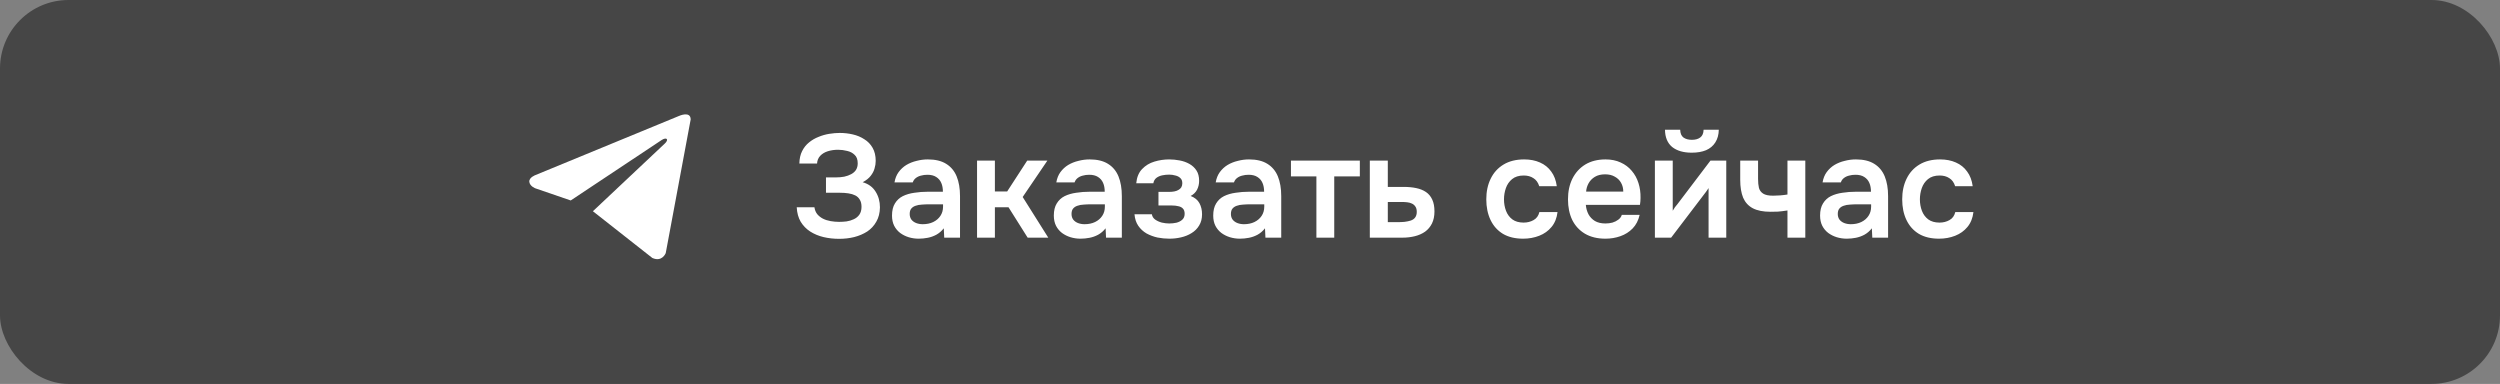 <?xml version="1.0" encoding="UTF-8"?> <svg xmlns="http://www.w3.org/2000/svg" width="547" height="84" viewBox="0 0 547 84" fill="none"><rect x="0" y="0" width="547" height="84" fill="#808080" stroke="none"/><rect width="547" height="84" rx="15" fill="#464646"></rect><path d="M183.604 52.256C182.409 52.256 181.268 52.128 180.18 51.872C179.113 51.616 178.143 51.211 177.268 50.656C176.415 50.101 175.721 49.387 175.188 48.512C174.676 47.637 174.388 46.581 174.324 45.344H178.196C178.281 45.941 178.484 46.443 178.804 46.848C179.145 47.253 179.561 47.584 180.052 47.84C180.564 48.096 181.129 48.277 181.748 48.384C182.367 48.491 182.985 48.544 183.604 48.544C184.116 48.544 184.649 48.512 185.204 48.448C185.78 48.363 186.313 48.203 186.804 47.968C187.316 47.733 187.721 47.403 188.02 46.976C188.34 46.528 188.5 45.952 188.5 45.248C188.5 44.608 188.372 44.085 188.116 43.68C187.881 43.275 187.551 42.965 187.124 42.752C186.697 42.539 186.196 42.389 185.62 42.304C185.065 42.219 184.457 42.176 183.796 42.176H180.724V38.816H182.9C183.54 38.816 184.148 38.763 184.724 38.656C185.3 38.528 185.801 38.347 186.228 38.112C186.676 37.877 187.028 37.568 187.284 37.184C187.54 36.779 187.668 36.299 187.668 35.744C187.668 34.912 187.444 34.293 186.996 33.888C186.569 33.461 186.025 33.173 185.364 33.024C184.703 32.853 184.041 32.768 183.38 32.768C182.569 32.768 181.823 32.875 181.14 33.088C180.457 33.301 179.903 33.632 179.476 34.08C179.049 34.528 178.815 35.093 178.772 35.776H174.9C174.921 34.709 175.124 33.803 175.508 33.056C175.892 32.288 176.393 31.659 177.012 31.168C177.631 30.656 178.324 30.251 179.092 29.952C179.86 29.632 180.649 29.408 181.46 29.28C182.271 29.152 183.028 29.088 183.732 29.088C184.713 29.088 185.663 29.195 186.58 29.408C187.519 29.621 188.361 29.973 189.108 30.464C189.876 30.933 190.484 31.563 190.932 32.352C191.38 33.141 191.604 34.091 191.604 35.2C191.604 35.755 191.519 36.309 191.348 36.864C191.199 37.419 190.921 37.952 190.516 38.464C190.132 38.976 189.545 39.445 188.756 39.872C190.015 40.235 190.953 40.917 191.572 41.92C192.212 42.923 192.532 44.075 192.532 45.376C192.511 46.592 192.244 47.637 191.732 48.512C191.241 49.387 190.58 50.101 189.748 50.656C188.916 51.189 187.967 51.595 186.9 51.872C185.855 52.128 184.756 52.256 183.604 52.256ZM200.995 52.224C200.249 52.224 199.523 52.117 198.819 51.904C198.137 51.691 197.518 51.381 196.963 50.976C196.409 50.549 195.971 50.027 195.651 49.408C195.331 48.768 195.171 48.021 195.171 47.168C195.171 46.08 195.385 45.195 195.811 44.512C196.238 43.808 196.814 43.275 197.539 42.912C198.286 42.549 199.129 42.304 200.067 42.176C201.006 42.027 201.987 41.952 203.011 41.952H206.307C206.307 41.205 206.19 40.565 205.955 40.032C205.721 39.477 205.347 39.04 204.835 38.72C204.345 38.4 203.705 38.24 202.915 38.24C202.403 38.24 201.923 38.304 201.475 38.432C201.049 38.539 200.675 38.72 200.355 38.976C200.057 39.211 199.843 39.52 199.715 39.904H195.715C195.865 39.029 196.163 38.283 196.611 37.664C197.081 37.024 197.646 36.501 198.307 36.096C198.99 35.691 199.737 35.392 200.547 35.2C201.358 34.987 202.179 34.88 203.011 34.88C204.654 34.88 205.987 35.2 207.011 35.84C208.057 36.48 208.825 37.397 209.315 38.592C209.806 39.787 210.051 41.227 210.051 42.912V52H206.595L206.499 49.952C206.03 50.549 205.486 51.019 204.867 51.36C204.27 51.68 203.641 51.904 202.979 52.032C202.318 52.16 201.657 52.224 200.995 52.224ZM201.891 49.056C202.766 49.056 203.534 48.896 204.195 48.576C204.857 48.256 205.379 47.808 205.763 47.232C206.147 46.656 206.339 45.984 206.339 45.216V44.704H203.299C202.745 44.704 202.211 44.725 201.699 44.768C201.187 44.789 200.729 44.875 200.323 45.024C199.939 45.152 199.63 45.355 199.395 45.632C199.161 45.909 199.043 46.304 199.043 46.816C199.043 47.307 199.171 47.723 199.427 48.064C199.683 48.384 200.025 48.629 200.451 48.8C200.899 48.971 201.379 49.056 201.891 49.056ZM213.779 52V35.136H217.683V41.888H220.371L224.755 35.136H229.171L223.763 43.104L229.363 52H224.851L220.659 45.344H217.683V52H213.779ZM236.402 52.224C235.655 52.224 234.93 52.117 234.226 51.904C233.543 51.691 232.924 51.381 232.37 50.976C231.815 50.549 231.378 50.027 231.058 49.408C230.738 48.768 230.578 48.021 230.578 47.168C230.578 46.08 230.791 45.195 231.218 44.512C231.644 43.808 232.22 43.275 232.946 42.912C233.692 42.549 234.535 42.304 235.474 42.176C236.412 42.027 237.394 41.952 238.418 41.952H241.714C241.714 41.205 241.596 40.565 241.362 40.032C241.127 39.477 240.754 39.04 240.242 38.72C239.751 38.4 239.111 38.24 238.322 38.24C237.81 38.24 237.33 38.304 236.882 38.432C236.455 38.539 236.082 38.72 235.762 38.976C235.463 39.211 235.25 39.52 235.122 39.904H231.122C231.271 39.029 231.57 38.283 232.018 37.664C232.487 37.024 233.052 36.501 233.714 36.096C234.396 35.691 235.143 35.392 235.954 35.2C236.764 34.987 237.586 34.88 238.418 34.88C240.06 34.88 241.394 35.2 242.418 35.84C243.463 36.48 244.231 37.397 244.722 38.592C245.212 39.787 245.458 41.227 245.458 42.912V52H242.002L241.906 49.952C241.436 50.549 240.892 51.019 240.274 51.36C239.676 51.68 239.047 51.904 238.386 52.032C237.724 52.16 237.063 52.224 236.402 52.224ZM237.298 49.056C238.172 49.056 238.94 48.896 239.602 48.576C240.263 48.256 240.786 47.808 241.17 47.232C241.554 46.656 241.746 45.984 241.746 45.216V44.704H238.706C238.151 44.704 237.618 44.725 237.106 44.768C236.594 44.789 236.135 44.875 235.73 45.024C235.346 45.152 235.036 45.355 234.802 45.632C234.567 45.909 234.45 46.304 234.45 46.816C234.45 47.307 234.578 47.723 234.834 48.064C235.09 48.384 235.431 48.629 235.858 48.8C236.306 48.971 236.786 49.056 237.298 49.056ZM255.873 52.224C254.998 52.224 254.124 52.139 253.249 51.968C252.396 51.776 251.596 51.477 250.849 51.072C250.124 50.645 249.526 50.091 249.057 49.408C248.588 48.725 248.31 47.883 248.225 46.88H252.033C252.097 47.349 252.332 47.733 252.737 48.032C253.164 48.331 253.654 48.555 254.209 48.704C254.785 48.832 255.318 48.896 255.809 48.896C256.342 48.896 256.865 48.843 257.377 48.736C257.889 48.608 258.316 48.395 258.657 48.096C259.02 47.776 259.201 47.339 259.201 46.784C259.201 46.272 259.073 45.888 258.817 45.632C258.582 45.376 258.252 45.205 257.825 45.12C257.42 45.013 256.95 44.96 256.417 44.96H253.473V41.984H255.809C256.214 41.984 256.588 41.952 256.929 41.888C257.27 41.824 257.569 41.717 257.825 41.568C258.102 41.419 258.316 41.227 258.465 40.992C258.614 40.736 258.689 40.437 258.689 40.096C258.689 39.605 258.55 39.232 258.273 38.976C257.996 38.699 257.633 38.507 257.185 38.4C256.737 38.272 256.278 38.208 255.809 38.208C255.297 38.208 254.785 38.261 254.273 38.368C253.782 38.475 253.356 38.667 252.993 38.944C252.652 39.221 252.438 39.605 252.353 40.096H248.609C248.737 38.773 249.164 37.739 249.889 36.992C250.614 36.224 251.51 35.68 252.577 35.36C253.644 35.04 254.721 34.88 255.809 34.88C256.577 34.88 257.345 34.955 258.113 35.104C258.902 35.253 259.617 35.509 260.257 35.872C260.897 36.235 261.409 36.715 261.793 37.312C262.177 37.909 262.369 38.656 262.369 39.552C262.369 40.256 262.22 40.907 261.921 41.504C261.622 42.08 261.153 42.539 260.513 42.88C261.409 43.221 262.049 43.744 262.433 44.448C262.817 45.152 263.009 45.963 263.009 46.88C263.009 47.84 262.796 48.661 262.369 49.344C261.964 50.027 261.409 50.581 260.705 51.008C260.022 51.435 259.254 51.744 258.401 51.936C257.569 52.128 256.726 52.224 255.873 52.224ZM271.277 52.224C270.53 52.224 269.805 52.117 269.101 51.904C268.418 51.691 267.799 51.381 267.245 50.976C266.69 50.549 266.253 50.027 265.933 49.408C265.613 48.768 265.453 48.021 265.453 47.168C265.453 46.08 265.666 45.195 266.093 44.512C266.519 43.808 267.095 43.275 267.821 42.912C268.567 42.549 269.41 42.304 270.349 42.176C271.287 42.027 272.269 41.952 273.293 41.952H276.589C276.589 41.205 276.471 40.565 276.237 40.032C276.002 39.477 275.629 39.04 275.117 38.72C274.626 38.4 273.986 38.24 273.197 38.24C272.685 38.24 272.205 38.304 271.757 38.432C271.33 38.539 270.957 38.72 270.637 38.976C270.338 39.211 270.125 39.52 269.997 39.904H265.997C266.146 39.029 266.445 38.283 266.893 37.664C267.362 37.024 267.927 36.501 268.589 36.096C269.271 35.691 270.018 35.392 270.829 35.2C271.639 34.987 272.461 34.88 273.293 34.88C274.935 34.88 276.269 35.2 277.293 35.84C278.338 36.48 279.106 37.397 279.597 38.592C280.087 39.787 280.333 41.227 280.333 42.912V52H276.877L276.781 49.952C276.311 50.549 275.767 51.019 275.149 51.36C274.551 51.68 273.922 51.904 273.261 52.032C272.599 52.16 271.938 52.224 271.277 52.224ZM272.173 49.056C273.047 49.056 273.815 48.896 274.477 48.576C275.138 48.256 275.661 47.808 276.045 47.232C276.429 46.656 276.621 45.984 276.621 45.216V44.704H273.581C273.026 44.704 272.493 44.725 271.981 44.768C271.469 44.789 271.01 44.875 270.605 45.024C270.221 45.152 269.911 45.355 269.677 45.632C269.442 45.909 269.325 46.304 269.325 46.816C269.325 47.307 269.453 47.723 269.709 48.064C269.965 48.384 270.306 48.629 270.733 48.8C271.181 48.971 271.661 49.056 272.173 49.056ZM288.028 52V38.592H282.46V35.136H297.532V38.592H291.932V52H288.028ZM299.716 52V35.136H303.652V40.896H307.172C308.153 40.896 309.049 40.981 309.86 41.152C310.692 41.323 311.407 41.611 312.004 42.016C312.601 42.421 313.06 42.976 313.38 43.68C313.7 44.363 313.86 45.227 313.86 46.272C313.86 47.275 313.679 48.149 313.316 48.896C312.953 49.621 312.452 50.219 311.812 50.688C311.172 51.136 310.425 51.467 309.572 51.68C308.719 51.893 307.812 52 306.852 52H299.716ZM303.652 48.608H305.668C306.244 48.608 306.788 48.587 307.3 48.544C307.812 48.48 308.271 48.384 308.676 48.256C309.103 48.107 309.423 47.883 309.636 47.584C309.871 47.264 309.988 46.859 309.988 46.368C309.988 45.877 309.892 45.493 309.7 45.216C309.508 44.917 309.252 44.693 308.932 44.544C308.633 44.395 308.281 44.299 307.876 44.256C307.492 44.213 307.097 44.192 306.692 44.192H303.652V48.608ZM333.265 52.224C331.516 52.224 330.044 51.872 328.849 51.168C327.654 50.443 326.748 49.429 326.129 48.128C325.51 46.827 325.201 45.323 325.201 43.616C325.201 41.909 325.521 40.405 326.161 39.104C326.801 37.781 327.74 36.747 328.977 36C330.214 35.253 331.718 34.88 333.489 34.88C334.79 34.88 335.942 35.104 336.945 35.552C337.969 36 338.79 36.661 339.409 37.536C340.049 38.389 340.454 39.456 340.625 40.736H336.785C336.529 39.925 336.102 39.339 335.505 38.976C334.929 38.592 334.225 38.4 333.393 38.4C332.326 38.4 331.473 38.667 330.833 39.2C330.214 39.712 329.766 40.363 329.489 41.152C329.212 41.941 329.073 42.763 329.073 43.616C329.073 44.512 329.222 45.355 329.521 46.144C329.82 46.912 330.278 47.531 330.897 48C331.537 48.469 332.358 48.704 333.361 48.704C334.172 48.704 334.897 48.523 335.537 48.16C336.198 47.797 336.625 47.211 336.817 46.4H340.785C340.636 47.701 340.198 48.789 339.473 49.664C338.769 50.517 337.873 51.157 336.785 51.584C335.697 52.011 334.524 52.224 333.265 52.224ZM351.268 52.224C349.519 52.224 348.025 51.861 346.788 51.136C345.572 50.411 344.644 49.408 344.004 48.128C343.385 46.827 343.076 45.323 343.076 43.616C343.076 41.909 343.396 40.405 344.036 39.104C344.697 37.781 345.636 36.747 346.852 36C348.089 35.253 349.572 34.88 351.3 34.88C352.537 34.88 353.636 35.104 354.596 35.552C355.556 35.979 356.367 36.587 357.028 37.376C357.689 38.144 358.18 39.04 358.5 40.064C358.82 41.067 358.969 42.144 358.948 43.296C358.948 43.552 358.937 43.808 358.916 44.064C358.895 44.299 358.863 44.555 358.82 44.832H346.98C347.044 45.579 347.236 46.261 347.556 46.88C347.897 47.499 348.367 47.989 348.964 48.352C349.583 48.715 350.351 48.896 351.268 48.896C351.801 48.896 352.313 48.832 352.804 48.704C353.295 48.555 353.721 48.341 354.084 48.064C354.468 47.787 354.724 47.435 354.852 47.008H358.756C358.479 48.224 357.967 49.216 357.22 49.984C356.473 50.752 355.577 51.317 354.532 51.68C353.508 52.043 352.42 52.224 351.268 52.224ZM347.044 41.92H355.172C355.172 41.216 355.012 40.576 354.692 40C354.372 39.424 353.913 38.976 353.316 38.656C352.74 38.315 352.036 38.144 351.204 38.144C350.308 38.144 349.561 38.325 348.964 38.688C348.367 39.051 347.908 39.52 347.588 40.096C347.268 40.672 347.087 41.28 347.044 41.92ZM362.091 52V35.136H365.995V46.112C366.123 45.877 366.283 45.621 366.475 45.344C366.688 45.067 366.87 44.843 367.019 44.672L374.251 35.136H377.707V52H373.835V41.152C373.664 41.429 373.483 41.696 373.291 41.952C373.12 42.187 372.95 42.411 372.779 42.624L365.643 52H362.091ZM370.155 33.408C368.342 33.408 366.912 32.992 365.867 32.16C364.843 31.307 364.32 30.048 364.299 28.384H367.627C367.648 29.173 367.883 29.739 368.331 30.08C368.8 30.421 369.419 30.592 370.187 30.592C370.955 30.592 371.563 30.421 372.011 30.08C372.48 29.739 372.726 29.173 372.747 28.384H376.075C376.054 29.472 375.798 30.4 375.307 31.168C374.838 31.915 374.166 32.48 373.291 32.864C372.416 33.227 371.371 33.408 370.155 33.408ZM391.097 52V46.048C390.287 46.176 389.583 46.261 388.985 46.304C388.409 46.325 387.876 46.336 387.385 46.336C385.785 46.336 384.495 46.08 383.513 45.568C382.553 45.056 381.849 44.288 381.401 43.264C380.975 42.219 380.761 40.917 380.761 39.36V35.136H384.665V39.168C384.665 39.915 384.729 40.565 384.857 41.12C385.007 41.653 385.316 42.069 385.785 42.368C386.255 42.667 386.98 42.816 387.961 42.816C388.431 42.816 388.943 42.795 389.497 42.752C390.052 42.709 390.585 42.645 391.097 42.56V35.136H395.001V52H391.097ZM404.058 52.224C403.311 52.224 402.586 52.117 401.882 51.904C401.199 51.691 400.581 51.381 400.026 50.976C399.471 50.549 399.034 50.027 398.714 49.408C398.394 48.768 398.234 48.021 398.234 47.168C398.234 46.08 398.447 45.195 398.874 44.512C399.301 43.808 399.877 43.275 400.602 42.912C401.349 42.549 402.191 42.304 403.13 42.176C404.069 42.027 405.05 41.952 406.074 41.952H409.37C409.37 41.205 409.253 40.565 409.018 40.032C408.783 39.477 408.41 39.04 407.898 38.72C407.407 38.4 406.767 38.24 405.978 38.24C405.466 38.24 404.986 38.304 404.538 38.432C404.111 38.539 403.738 38.72 403.418 38.976C403.119 39.211 402.906 39.52 402.778 39.904H398.778C398.927 39.029 399.226 38.283 399.674 37.664C400.143 37.024 400.709 36.501 401.37 36.096C402.053 35.691 402.799 35.392 403.61 35.2C404.421 34.987 405.242 34.88 406.074 34.88C407.717 34.88 409.05 35.2 410.074 35.84C411.119 36.48 411.887 37.397 412.378 38.592C412.869 39.787 413.114 41.227 413.114 42.912V52H409.658L409.562 49.952C409.093 50.549 408.549 51.019 407.93 51.36C407.333 51.68 406.703 51.904 406.042 52.032C405.381 52.16 404.719 52.224 404.058 52.224ZM404.954 49.056C405.829 49.056 406.597 48.896 407.258 48.576C407.919 48.256 408.442 47.808 408.826 47.232C409.21 46.656 409.402 45.984 409.402 45.216V44.704H406.362C405.807 44.704 405.274 44.725 404.762 44.768C404.25 44.789 403.791 44.875 403.386 45.024C403.002 45.152 402.693 45.355 402.458 45.632C402.223 45.909 402.106 46.304 402.106 46.816C402.106 47.307 402.234 47.723 402.49 48.064C402.746 48.384 403.087 48.629 403.514 48.8C403.962 48.971 404.442 49.056 404.954 49.056ZM424.265 52.224C422.516 52.224 421.044 51.872 419.849 51.168C418.654 50.443 417.748 49.429 417.129 48.128C416.51 46.827 416.201 45.323 416.201 43.616C416.201 41.909 416.521 40.405 417.161 39.104C417.801 37.781 418.74 36.747 419.977 36C421.214 35.253 422.718 34.88 424.489 34.88C425.79 34.88 426.942 35.104 427.945 35.552C428.969 36 429.79 36.661 430.409 37.536C431.049 38.389 431.454 39.456 431.625 40.736H427.785C427.529 39.925 427.102 39.339 426.505 38.976C425.929 38.592 425.225 38.4 424.393 38.4C423.326 38.4 422.473 38.667 421.833 39.2C421.214 39.712 420.766 40.363 420.489 41.152C420.212 41.941 420.073 42.763 420.073 43.616C420.073 44.512 420.222 45.355 420.521 46.144C420.82 46.912 421.278 47.531 421.897 48C422.537 48.469 423.358 48.704 424.361 48.704C425.172 48.704 425.897 48.523 426.537 48.16C427.198 47.797 427.625 47.211 427.817 46.4H431.785C431.636 47.701 431.198 48.789 430.473 49.664C429.769 50.517 428.873 51.157 427.785 51.584C426.697 52.011 425.524 52.224 424.265 52.224Z" fill="white"></path><path d="M151.118 26.14L145.663 55.377C145.663 55.377 144.889 57.406 142.734 56.445L129.775 46.256L129.715 46.226C131.452 44.597 144.914 31.942 145.502 31.368C146.413 30.48 145.842 29.956 144.783 30.629L124.872 43.86L117.153 41.212C117.153 41.212 115.938 40.771 115.817 39.8C115.694 38.828 117.179 38.295 117.179 38.295L148.533 25.383C148.533 25.383 151.109 24.195 151.118 26.14Z" fill="white"></path></svg> 